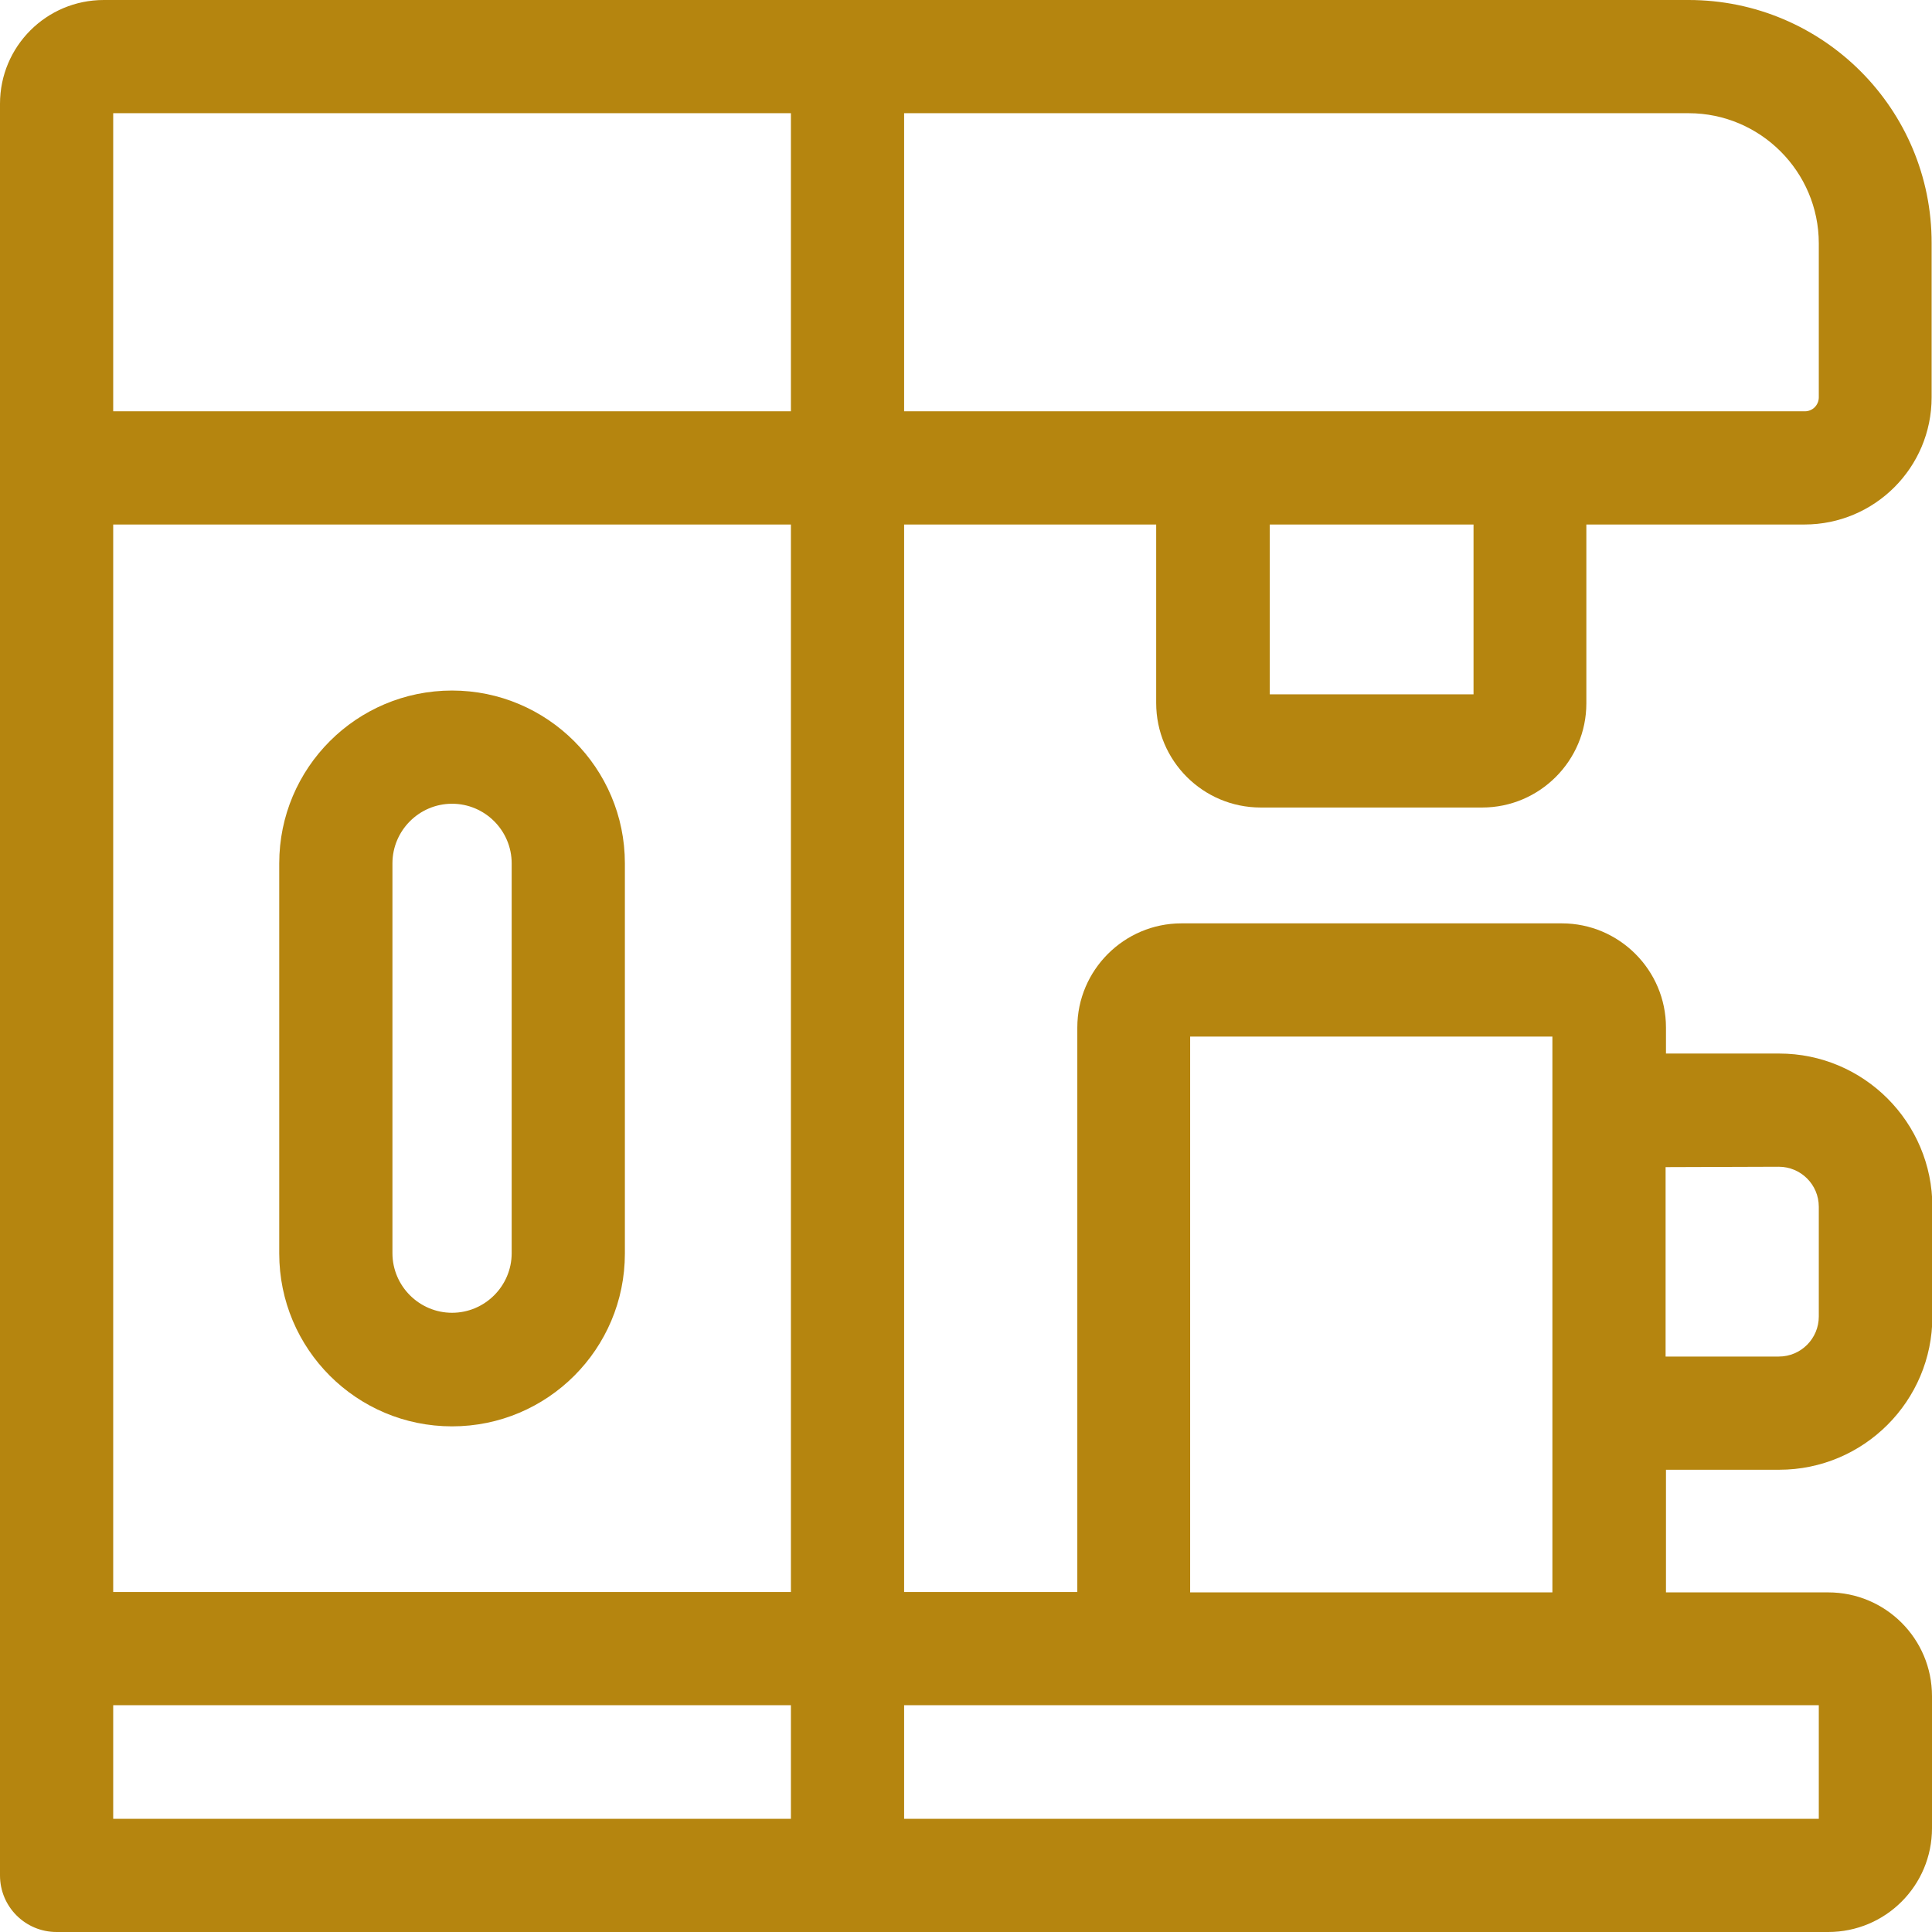 <?xml version="1.0" encoding="utf-8"?>
<!-- Generator: Adobe Illustrator 27.7.0, SVG Export Plug-In . SVG Version: 6.00 Build 0)  -->
<svg version="1.1" id="Capa_1" xmlns="http://www.w3.org/2000/svg" xmlns:xlink="http://www.w3.org/1999/xlink" x="0px" y="0px"
	 viewBox="0 0 512 512" style="enable-background:new 0 0 512 512;" xml:space="preserve">
<style type="text/css">
	.st0{fill:#B5850F;}
</style>
<g>
	<path class="st0" d="M334.1,214h58.7c15.2,0,27.6-12.4,27.6-27.6V139h57.8c18.6,0,33.7-15.1,33.7-33.7V64.5
		C512,28.9,483.1,0,447.5,0c-11.2,0-409.2,0-420,0C12.3,0,0,12.3,0,27.5v0V497c0,8.3,6.7,15,15,15l469.5,0
		c15.2,0,27.5-12.3,27.5-27.5v-35c0-15.2-12.3-27.5-27.5-27.5h-43v-32.5h30c22.4,0,40.6-18.2,40.6-40.6v-29.1
		c0-22.4-18.2-40.6-40.6-40.6h-30v-6.9c0-15.2-12.4-27.6-27.6-27.6H313.1c-15.2,0-27.6,12.4-27.6,27.6v149.6h-45.9V139h66.8v47.3
		C306.4,201.6,318.8,214,334.1,214z M390.5,184h-54v-45h54V184z M30,421.9V139h179.6v282.9H30z M209.6,451.9V482H30v-30.1H209.6z
		 M209.6,109H30V30h179.6V109z M471.4,309.2c5.8,0,10.6,4.7,10.6,10.6v29.1c0,5.8-4.7,10.6-10.6,10.6h-30v-50.2L471.4,309.2
		L471.4,309.2z M315.4,274.7h96v147.3h-96V274.7z M482,451.9V482H239.6v-30.1H482z M239.6,30h207.9c19,0,34.5,15.5,34.5,34.5v40.8
		c0,2-1.6,3.7-3.7,3.7c-10.9,0-226,0-238.7,0V30z"/>
	<path class="st0" d="M119.8,183C94.5,183,74,203.5,74,228.8v103.4c0,25.3,20.5,45.8,45.8,45.8s45.8-20.5,45.8-45.8V228.8
		C165.6,203.5,145,183,119.8,183L119.8,183z M135.6,332.1c0,8.7-7.1,15.8-15.8,15.8s-15.8-7.1-15.8-15.8V228.8
		c0-8.7,7.1-15.8,15.8-15.8s15.8,7.1,15.8,15.8V332.1z"/>
</g>
</svg>
